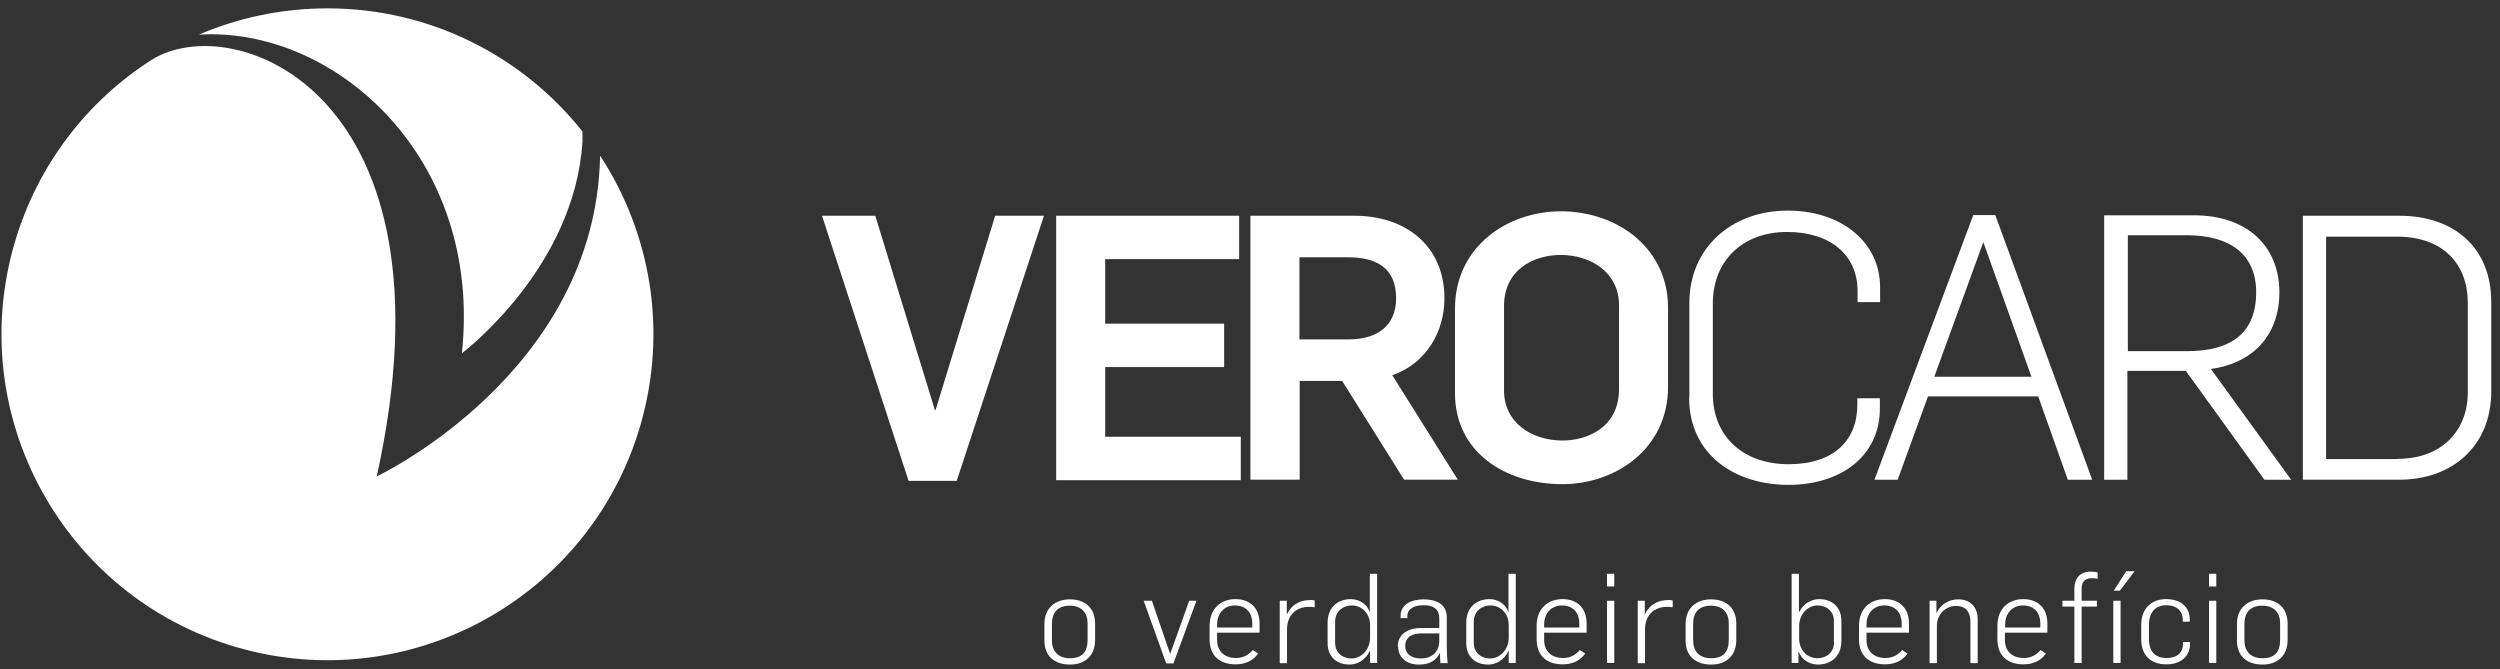 <svg xmlns="http://www.w3.org/2000/svg" width="239" height="64" viewBox="0 0 239 64" fill="none"><rect x="0" y="0" width="239" height="64" fill="#333333" stroke="none"/><g clip-path="url(#clip0_9205_2685)"><path d="M57.368 14.929C56.964 35.676 36.016 45.544 36.016 45.544C44.135 8.874 22.334 0.71 14.44 5.756C8.361 9.659 3.607 15.714 1.409 23.183C-3.436 39.691 6.029 57.005 22.536 61.85C39.044 66.695 56.359 57.23 61.203 40.722C63.872 31.616 62.19 22.264 57.39 14.907L57.368 14.929Z" fill="white"></path><path d="M44.157 33.769C44.157 33.769 54.946 25.673 55.686 13.516V12.574C49.989 5.397 41.174 0.799 31.306 0.799C26.955 0.799 22.783 1.696 19.015 3.311C31.956 2.526 46.154 14.997 44.157 33.769Z" fill="white"></path><path d="M78.585 20.627H83.677L89.373 39.197H89.441L95.138 20.627H99.803L91.459 45.971H86.861L78.585 20.627Z" fill="white"></path><path d="M100.946 20.627H118.463V24.776H105.656V30.944H117.028V35.093H105.656V41.754H118.62V45.904H100.969V20.671L100.946 20.627Z" fill="white"></path><path d="M119.54 20.627H129.521C134.253 20.627 138.088 23.385 138.088 28.544C138.088 31.549 136.496 34.667 133.109 35.878L139.367 45.859H134.231L128.309 36.416H124.25V45.859H119.54V20.627ZM128.937 32.446C131.651 32.446 133.468 31.145 133.468 28.521C133.468 25.538 131.494 24.596 128.87 24.596H124.227V32.446H128.937Z" fill="white"></path><path d="M139.097 37.584V29.509C139.097 23.521 144.189 20.201 149.19 20.201C154.685 20.201 159.463 23.768 159.463 29.397V36.978C159.463 42.967 154.371 46.286 149.37 46.286C143.875 46.286 139.097 43.213 139.097 37.584ZM154.775 37.225V29.151C154.775 26.1 152.151 24.373 149.19 24.373C146.79 24.373 143.785 25.652 143.785 29.263V37.337C143.785 40.387 146.409 42.114 149.37 42.114C151.77 42.114 154.775 40.836 154.775 37.225Z" fill="white"></path><path d="M161.503 37.964V28.948C161.503 23.79 165.429 20.134 170.924 20.134C176.015 20.134 179.738 23.139 179.738 27.468V28.881H177.585V27.827C177.585 24.395 175.006 22.175 170.834 22.175C166.662 22.175 163.746 24.866 163.746 29.015V37.65C163.746 41.755 166.685 44.379 170.991 44.379C175.297 44.379 177.562 42.114 177.562 38.682V38.077H179.715V39.063C179.715 43.549 176.06 46.353 170.968 46.353C165.877 46.353 161.481 43.482 161.481 38.009L161.503 37.964Z" fill="white"></path><path d="M188.62 20.561H190.75L200.013 45.86H197.681L194.855 37.898H184.313L181.42 45.86H179.2L188.642 20.561H188.62ZM194.204 36.014L189.629 23.207H189.584L184.919 36.014H194.182H194.204Z" fill="white"></path><path d="M201.18 20.583H209.77C214.615 20.583 217.911 23.341 217.911 27.984C217.911 31.595 215.826 34.645 211.362 35.273L219.033 45.86H216.476L208.962 35.453H203.378V45.86H201.157V20.583H201.18ZM209.119 33.569C213.336 33.569 215.691 31.797 215.691 27.939C215.691 24.283 213.134 22.489 209.075 22.489H203.423V33.569H209.119Z" fill="white"></path><path d="M220.154 20.627H229.395C234.486 20.627 238.164 23.565 238.164 28.88V37.403C238.164 42.719 234.352 45.859 229.395 45.859H220.154V20.627ZM229.238 43.862C233.522 43.862 235.922 41.059 235.922 37.538V28.948C235.922 25.292 233.589 22.623 229.171 22.623H222.375V43.885H229.238V43.862Z" fill="white"></path><path d="M99.847 61.245V59.653C99.847 58.105 100.902 57.298 102.27 57.298C103.75 57.298 104.692 58.128 104.692 59.63V61.178C104.692 62.726 103.683 63.533 102.292 63.533C100.834 63.533 99.847 62.748 99.847 61.245ZM103.974 61.2V59.586C103.974 58.621 103.436 57.903 102.27 57.903C101.103 57.903 100.565 58.576 100.565 59.63V61.223C100.565 62.232 101.126 62.927 102.292 62.927C103.458 62.927 103.974 62.322 103.974 61.178V61.2Z" fill="white"></path><path d="M109.357 57.431H110.12L111.869 62.523L113.686 57.431H114.381L112.183 63.42H111.488L109.335 57.431H109.357Z" fill="white"></path><path d="M115.637 61.134V59.833C115.637 58.195 116.691 57.276 118.127 57.276C119.45 57.276 120.414 58.083 120.414 59.608V60.483H116.355V61.178C116.355 62.233 117.028 62.906 118.172 62.906C118.934 62.906 119.45 62.524 119.764 62.143L120.28 62.479C119.719 63.264 118.912 63.511 118.127 63.511C116.669 63.511 115.637 62.748 115.637 61.111V61.134ZM119.719 60.012V59.608C119.719 58.666 119.203 57.882 118.059 57.882C116.96 57.882 116.355 58.734 116.355 59.676V59.99H119.719V60.012Z" fill="white"></path><path d="M122.343 57.433H123.016V58.711H123.039C123.555 57.657 124.452 57.366 125.259 57.366C125.394 57.366 125.551 57.366 125.685 57.411V58.061C125.483 58.016 125.282 58.016 125.125 58.016C123.981 58.016 123.084 58.734 123.039 60.08V63.399H122.343V57.455V57.433Z" fill="white"></path><path d="M126.919 61.492V59.541C126.919 57.949 128.018 57.276 129.139 57.276C129.902 57.276 130.687 57.724 130.933 58.487H130.956V54.853H131.651V63.376H130.978V62.21H130.956C130.53 63.175 129.677 63.533 129.027 63.533C127.748 63.533 126.919 62.748 126.919 61.492ZM130.978 60.932V59.765C130.978 58.621 130.171 57.881 129.229 57.881C128.466 57.881 127.636 58.375 127.636 59.451V61.47C127.636 62.3 128.242 62.95 129.229 62.95C130.059 62.95 130.978 62.188 130.978 60.954V60.932Z" fill="white"></path><path d="M133.625 61.806C133.625 60.46 134.859 60.034 135.845 60.034H137.595V59.115C137.595 58.173 136.967 57.859 136.07 57.859C135.33 57.859 134.545 58.128 134.545 58.89V59.092H133.894V58.913C133.894 57.724 134.993 57.298 136.115 57.298C137.236 57.298 138.313 57.724 138.313 59.002V61.896C138.313 62.232 138.357 63.129 138.402 63.398H137.707C137.685 63.197 137.662 62.636 137.662 62.456H137.64C137.146 63.376 136.339 63.533 135.621 63.533C134.545 63.533 133.67 62.927 133.67 61.828L133.625 61.806ZM137.595 61.223V60.55H136.002C135.195 60.55 134.343 60.752 134.343 61.761C134.343 62.569 135.038 62.95 135.801 62.95C136.989 62.95 137.595 62.255 137.595 61.223Z" fill="white"></path><path d="M140.174 61.492V59.541C140.174 57.949 141.273 57.276 142.394 57.276C143.157 57.276 143.942 57.724 144.189 58.487H144.211V54.853H144.906V63.376H144.234V62.21H144.211C143.785 63.175 142.933 63.533 142.282 63.533C141.004 63.533 140.174 62.748 140.174 61.492ZM144.234 60.932V59.765C144.234 58.621 143.426 57.881 142.484 57.881C141.722 57.881 140.892 58.375 140.892 59.451V61.47C140.892 62.3 141.497 62.95 142.484 62.95C143.314 62.95 144.234 62.188 144.234 60.954V60.932Z" fill="white"></path><path d="M146.902 61.134V59.833C146.902 58.195 147.957 57.276 149.392 57.276C150.715 57.276 151.68 58.083 151.68 59.608V60.483H147.62V61.178C147.62 62.233 148.293 62.906 149.437 62.906C150.199 62.906 150.715 62.524 151.029 62.143L151.545 62.479C150.984 63.264 150.177 63.511 149.392 63.511C147.934 63.511 146.902 62.748 146.902 61.111V61.134ZM150.984 60.012V59.608C150.984 58.666 150.469 57.882 149.325 57.882C148.226 57.882 147.62 58.734 147.62 59.676V59.99H150.984V60.012Z" fill="white"></path><path d="M153.631 54.853H154.326V56.065H153.631V54.853ZM153.631 57.433H154.326V63.376H153.631V57.433Z" fill="white"></path><path d="M156.569 57.433H157.242V58.711H157.265C157.78 57.657 158.678 57.366 159.485 57.366C159.62 57.366 159.777 57.366 159.911 57.411V58.061C159.709 58.016 159.507 58.016 159.35 58.016C158.207 58.016 157.309 58.734 157.265 60.08V63.399H156.569V57.455V57.433Z" fill="white"></path><path d="M161.145 61.245V59.653C161.145 58.105 162.199 57.298 163.567 57.298C165.047 57.298 165.989 58.128 165.989 59.63V61.178C165.989 62.726 164.98 63.533 163.589 63.533C162.132 63.533 161.145 62.748 161.145 61.245ZM165.272 61.2V59.586C165.272 58.621 164.733 57.903 163.567 57.903C162.401 57.903 161.862 58.576 161.862 59.63V61.223C161.862 62.232 162.423 62.927 163.589 62.927C164.756 62.927 165.272 62.322 165.272 61.178V61.2Z" fill="white"></path><path d="M171.978 62.322H171.933V63.376H171.282V54.853H171.978V58.487H172.022C172.426 57.635 173.256 57.276 173.929 57.276C175.185 57.276 176.037 58.083 176.037 59.339V61.268C176.037 62.861 174.916 63.533 173.794 63.533C173.032 63.533 172.224 63.085 171.978 62.322ZM175.319 61.38V59.339C175.319 58.509 174.714 57.881 173.727 57.881C172.897 57.881 172 58.644 172 59.855V61.044C172 62.188 172.808 62.928 173.75 62.928C174.535 62.928 175.342 62.434 175.342 61.358L175.319 61.38Z" fill="white"></path><path d="M177.719 61.134V59.833C177.719 58.195 178.774 57.276 180.209 57.276C181.532 57.276 182.497 58.083 182.497 59.608V60.483H178.437V61.178C178.437 62.233 179.11 62.906 180.254 62.906C181.016 62.906 181.532 62.524 181.846 62.143L182.362 62.479C181.801 63.264 180.994 63.511 180.209 63.511C178.751 63.511 177.719 62.748 177.719 61.111V61.134ZM181.801 60.012V59.608C181.801 58.666 181.286 57.882 180.142 57.882C179.043 57.882 178.437 58.734 178.437 59.676V59.99H181.801V60.012Z" fill="white"></path><path d="M184.448 57.432H185.121V58.576H185.143C185.569 57.724 186.354 57.298 187.207 57.298C188.44 57.298 189.068 58.128 189.068 59.182V63.398H188.373V59.496C188.373 58.374 187.812 57.926 187.005 57.926C186.063 57.926 185.166 58.666 185.166 59.832V63.398H184.47V57.455L184.448 57.432Z" fill="white"></path><path d="M190.952 61.134V59.833C190.952 58.195 192.006 57.276 193.442 57.276C194.765 57.276 195.73 58.083 195.73 59.608V60.483H191.67V61.178C191.67 62.233 192.343 62.906 193.487 62.906C194.249 62.906 194.765 62.524 195.079 62.143L195.595 62.479C195.034 63.264 194.227 63.511 193.442 63.511C191.984 63.511 190.952 62.748 190.952 61.111V61.134ZM195.057 60.012V59.608C195.057 58.666 194.541 57.882 193.397 57.882C192.298 57.882 191.692 58.734 191.692 59.676V59.99H195.057V60.012Z" fill="white"></path><path d="M198.309 57.992H197.165V57.431H198.309V56.332C198.309 55.255 198.87 54.65 199.879 54.65C200.103 54.65 200.327 54.672 200.529 54.717V55.345C200.327 55.278 200.17 55.278 199.924 55.278C199.43 55.278 199.004 55.547 199.004 56.265V57.431H200.462V57.992H199.004V63.374H198.309V57.992Z" fill="white"></path><path d="M202.032 57.432H202.727V63.376H202.032V57.432ZM203.243 54.606H204.073L202.66 56.468H202.077L203.266 54.606H203.243Z" fill="white"></path><path d="M204.701 61.134V59.743C204.701 58.196 205.643 57.276 207.078 57.276C208.514 57.276 209.344 58.061 209.344 59.25V59.429H208.671V59.182C208.671 58.577 208.222 57.859 207.101 57.859C205.979 57.859 205.441 58.644 205.441 59.698V61.134C205.441 62.165 205.935 62.906 207.123 62.906C208.312 62.906 208.693 62.21 208.693 61.582V61.38H209.366V61.537C209.366 62.726 208.514 63.511 207.101 63.511C205.62 63.511 204.701 62.659 204.701 61.111V61.134Z" fill="white"></path><path d="M211.183 54.853H211.878V56.065H211.183V54.853ZM211.183 57.433H211.878V63.376H211.183V57.433Z" fill="white"></path><path d="M213.852 61.245V59.653C213.852 58.105 214.906 57.298 216.274 57.298C217.754 57.298 218.696 58.128 218.696 59.63V61.178C218.696 62.726 217.687 63.533 216.296 63.533C214.839 63.533 213.852 62.748 213.852 61.245ZM217.979 61.2V59.586C217.979 58.621 217.44 57.903 216.274 57.903C215.108 57.903 214.569 58.576 214.569 59.63V61.223C214.569 62.232 215.13 62.927 216.296 62.927C217.463 62.927 217.979 62.322 217.979 61.178V61.2Z" fill="white"></path></g><defs><clipPath id="clip0_9205_2685"><rect width="238.034" height="62.733" fill="white" transform="translate(0.13 0.8)"></rect></clipPath></defs></svg>